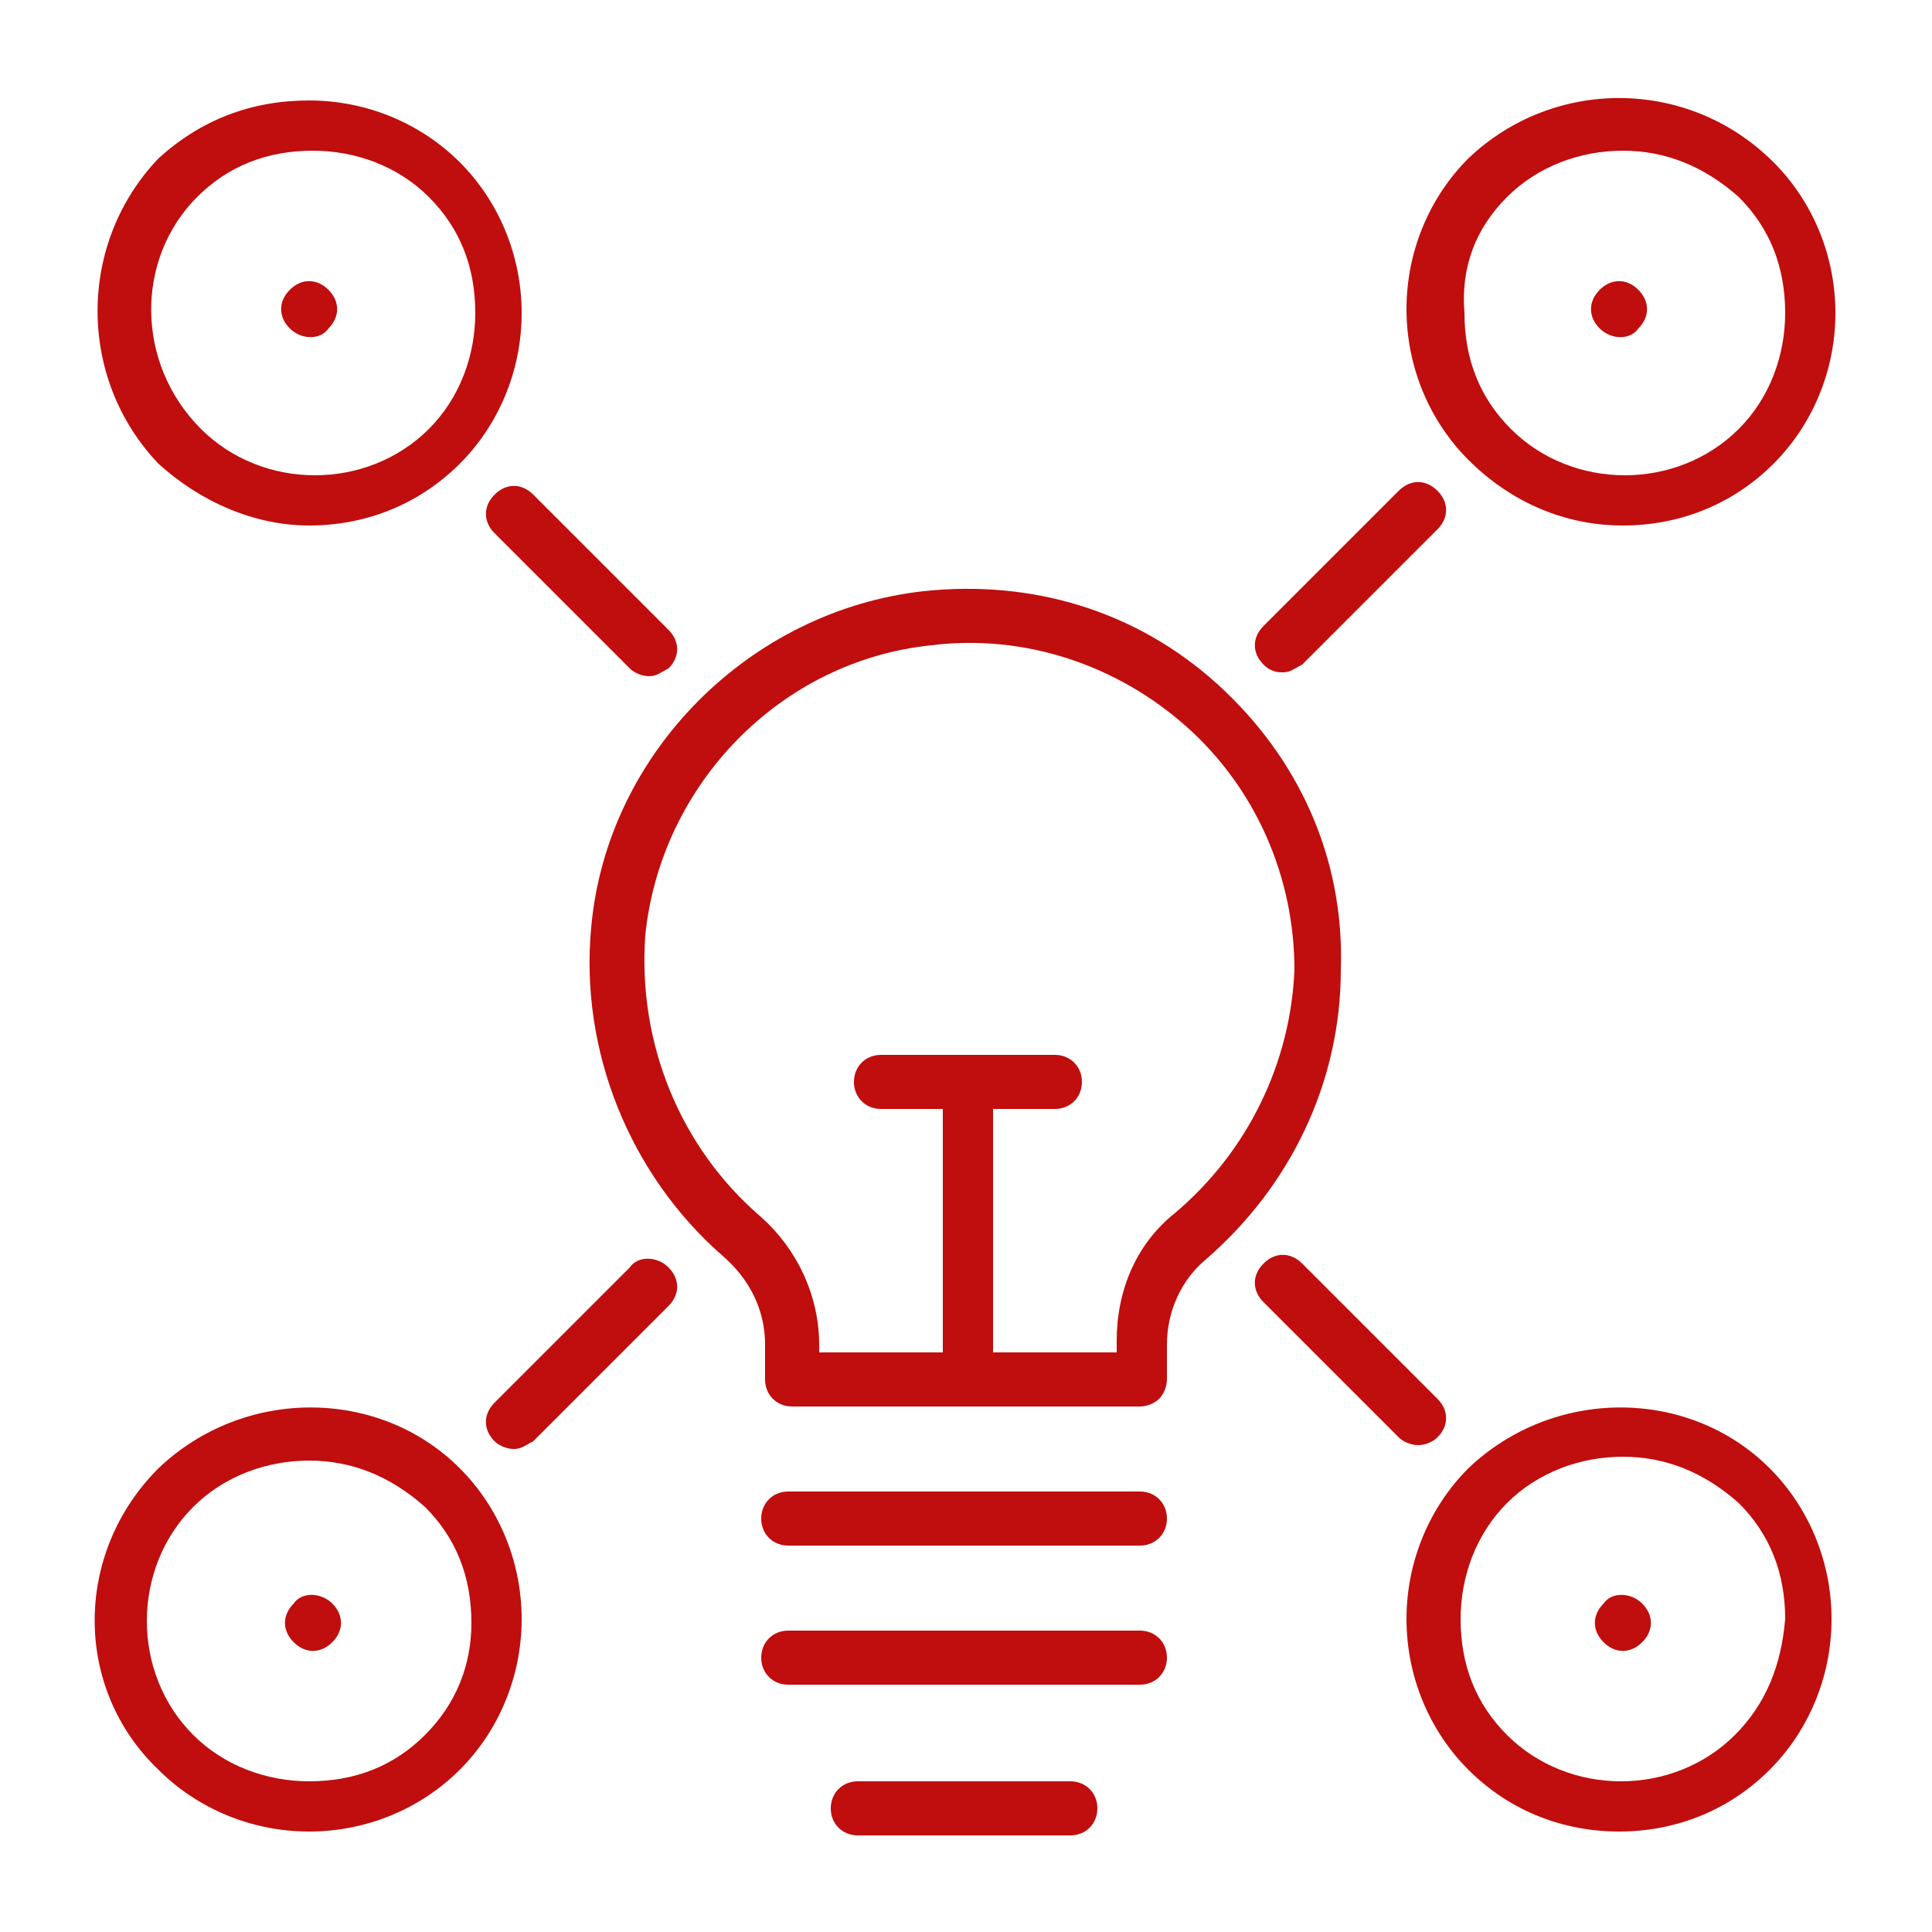 <?xml version="1.0" encoding="utf-8"?>
<!-- Generator: Adobe Illustrator 27.9.3, SVG Export Plug-In . SVG Version: 9.03 Build 53313)  -->
<svg version="1.1" id="Layer_1" xmlns="http://www.w3.org/2000/svg" xmlns:xlink="http://www.w3.org/1999/xlink" x="0px" y="0px"
	 viewBox="0 0 50 50" style="enable-background:new 0 0 50 50;" xml:space="preserve">
<style type="text/css">
	.st0{fill:#C00D0D;}
</style>
<g>
	<path class="st0" d="M42,13.6c1.4,0,2.8-0.5,3.9-1.6c1-1,1.6-2.4,1.6-3.9c0-1.5-0.6-2.9-1.6-3.9C43.7,2,40.2,2,38,4.1
		c-1,1-1.6,2.4-1.6,3.9c0,1.5,0.6,2.9,1.6,3.9C39.1,13,40.5,13.6,42,13.6z M39,5.1c0.8-0.8,1.9-1.2,3-1.2s2.1,0.4,3,1.2
		c0.8,0.8,1.2,1.8,1.2,3c0,1.1-0.4,2.2-1.2,3c-1.6,1.6-4.3,1.6-5.9,0c-0.8-0.8-1.2-1.8-1.2-3C37.8,6.9,38.2,5.9,39,5.1z"/>
	<path class="st0" d="M42.4,8.5c0.3-0.3,0.3-0.7,0-1c-0.3-0.3-0.7-0.3-1,0c-0.3,0.3-0.3,0.7,0,1C41.7,8.8,42.2,8.8,42.4,8.5z"/>
	<path class="st0" d="M4.1,38c-2.2,2.2-2.2,5.7,0,7.8c1,1,2.4,1.6,3.9,1.6s2.9-0.6,3.9-1.6c1-1,1.6-2.4,1.6-3.9
		c0-1.5-0.6-2.9-1.6-3.9C9.8,35.9,6.3,35.9,4.1,38z M11,44.9c-0.8,0.8-1.8,1.2-3,1.2c-1.1,0-2.2-0.4-3-1.2c-1.6-1.6-1.6-4.3,0-5.9
		c0.8-0.8,1.9-1.2,3-1.2s2.1,0.4,3,1.2c0.8,0.8,1.2,1.8,1.2,3C12.2,43.1,11.8,44.1,11,44.9z"/>
	<path class="st0" d="M8,13.6c1.4,0,2.8-0.5,3.9-1.6c1-1,1.6-2.4,1.6-3.9c0-1.5-0.6-2.9-1.6-3.9c-1-1-2.4-1.6-3.9-1.6
		S5.2,3.1,4.1,4.1C2,6.3,2,9.8,4.1,12C5.2,13,6.6,13.6,8,13.6z M5.1,5.1c0.8-0.8,1.8-1.2,3-1.2c1.1,0,2.2,0.4,3,1.2
		c0.8,0.8,1.2,1.8,1.2,3c0,1.1-0.4,2.2-1.2,3c-1.6,1.6-4.3,1.6-5.9,0C3.5,9.4,3.5,6.7,5.1,5.1z"/>
	<path class="st0" d="M8.5,8.5c0.3-0.3,0.3-0.7,0-1c-0.3-0.3-0.7-0.3-1,0c-0.3,0.3-0.3,0.7,0,1C7.8,8.8,8.3,8.8,8.5,8.5z"/>
	<path class="st0" d="M41.5,41.5c-0.3,0.3-0.3,0.7,0,1c0.3,0.3,0.7,0.3,1,0c0.3-0.3,0.3-0.7,0-1C42.2,41.2,41.7,41.2,41.5,41.5z"/>
	<path class="st0" d="M7.6,41.5c-0.3,0.3-0.3,0.7,0,1c0.3,0.3,0.7,0.3,1,0c0.3-0.3,0.3-0.7,0-1C8.3,41.2,7.8,41.2,7.6,41.5z"/>
	<path class="st0" d="M38,38c-1,1-1.6,2.4-1.6,3.9c0,1.5,0.6,2.9,1.6,3.9c1.1,1.1,2.5,1.6,3.9,1.6s2.8-0.5,3.9-1.6
		c1-1,1.6-2.4,1.6-3.9c0-1.5-0.6-2.9-1.6-3.9C43.7,35.9,40.2,35.9,38,38z M44.9,44.9c-1.6,1.6-4.3,1.6-5.9,0c-0.8-0.8-1.2-1.8-1.2-3
		c0-1.1,0.4-2.2,1.2-3c0.8-0.8,1.9-1.2,3-1.2s2.1,0.4,3,1.2c0.8,0.8,1.2,1.8,1.2,3C46.1,43.1,45.7,44.1,44.9,44.9z"/>
	<path class="st0" d="M12.8,12.8c-0.3,0.3-0.3,0.7,0,1l3.5,3.5c0.1,0.1,0.3,0.2,0.5,0.2c0.2,0,0.3-0.1,0.5-0.2c0.3-0.3,0.3-0.7,0-1
		l-3.5-3.5C13.5,12.5,13.1,12.5,12.8,12.8z"/>
	<path class="st0" d="M37.2,37.2c0.3-0.3,0.3-0.7,0-1l-3.5-3.5c-0.3-0.3-0.7-0.3-1,0c-0.3,0.3-0.3,0.7,0,1l3.5,3.5
		c0.1,0.1,0.3,0.2,0.5,0.2C36.9,37.4,37.1,37.3,37.2,37.2z"/>
	<path class="st0" d="M16.3,32.8l-3.5,3.5c-0.3,0.3-0.3,0.7,0,1c0.1,0.1,0.3,0.2,0.5,0.2c0.2,0,0.3-0.1,0.5-0.2l3.5-3.5
		c0.3-0.3,0.3-0.7,0-1C17,32.5,16.5,32.5,16.3,32.8z"/>
	<path class="st0" d="M33.2,17.4c0.2,0,0.3-0.1,0.5-0.2l3.5-3.5c0.3-0.3,0.3-0.7,0-1c-0.3-0.3-0.7-0.3-1,0l-3.5,3.5
		c-0.3,0.3-0.3,0.7,0,1C32.9,17.4,33.1,17.4,33.2,17.4z"/>
	<path class="st0" d="M27.7,46.1h-5.5c-0.4,0-0.7,0.3-0.7,0.7c0,0.4,0.3,0.7,0.7,0.7h5.5c0.4,0,0.7-0.3,0.7-0.7
		C28.4,46.4,28.1,46.1,27.7,46.1z"/>
	<path class="st0" d="M31.5,17.7c-2.1-1.9-4.8-2.7-7.6-2.4c-4.5,0.5-8.2,4.2-8.6,8.7c-0.3,3.2,1,6.4,3.4,8.5
		c0.7,0.6,1.1,1.4,1.1,2.3v0.9c0,0.4,0.3,0.7,0.7,0.7H25h0h0h4.5c0.2,0,0.4-0.1,0.5-0.2c0.1-0.1,0.2-0.3,0.2-0.5v-0.9
		c0-0.9,0.4-1.7,1-2.2c2.2-1.9,3.5-4.6,3.5-7.5C34.8,22.2,33.6,19.6,31.5,17.7z M30.4,31.4c-1,0.8-1.5,2-1.5,3.3V35h-3.2v-6.3h1.6
		c0.4,0,0.7-0.3,0.7-0.7c0-0.4-0.3-0.7-0.7-0.7h-4.5c-0.4,0-0.7,0.3-0.7,0.7c0,0.4,0.3,0.7,0.7,0.7h1.6V35h-3.2v-0.2
		c0-1.3-0.6-2.5-1.5-3.3c-2.1-1.8-3.2-4.5-3-7.3c0.4-3.9,3.5-7.1,7.4-7.5c2.4-0.3,4.8,0.5,6.6,2.1c1.8,1.6,2.8,3.9,2.8,6.3
		C33.4,27.5,32.3,29.8,30.4,31.4z"/>
	<path class="st0" d="M29.5,38.6h-9.1c-0.4,0-0.7,0.3-0.7,0.7c0,0.4,0.3,0.7,0.7,0.7h9.1c0.4,0,0.7-0.3,0.7-0.7
		C30.2,38.9,29.9,38.6,29.5,38.6z"/>
	<path class="st0" d="M29.5,42.2h-9.1c-0.4,0-0.7,0.3-0.7,0.7c0,0.4,0.3,0.7,0.7,0.7h9.1c0.4,0,0.7-0.3,0.7-0.7
		C30.2,42.5,29.9,42.2,29.5,42.2z"/>
</g>
</svg>

